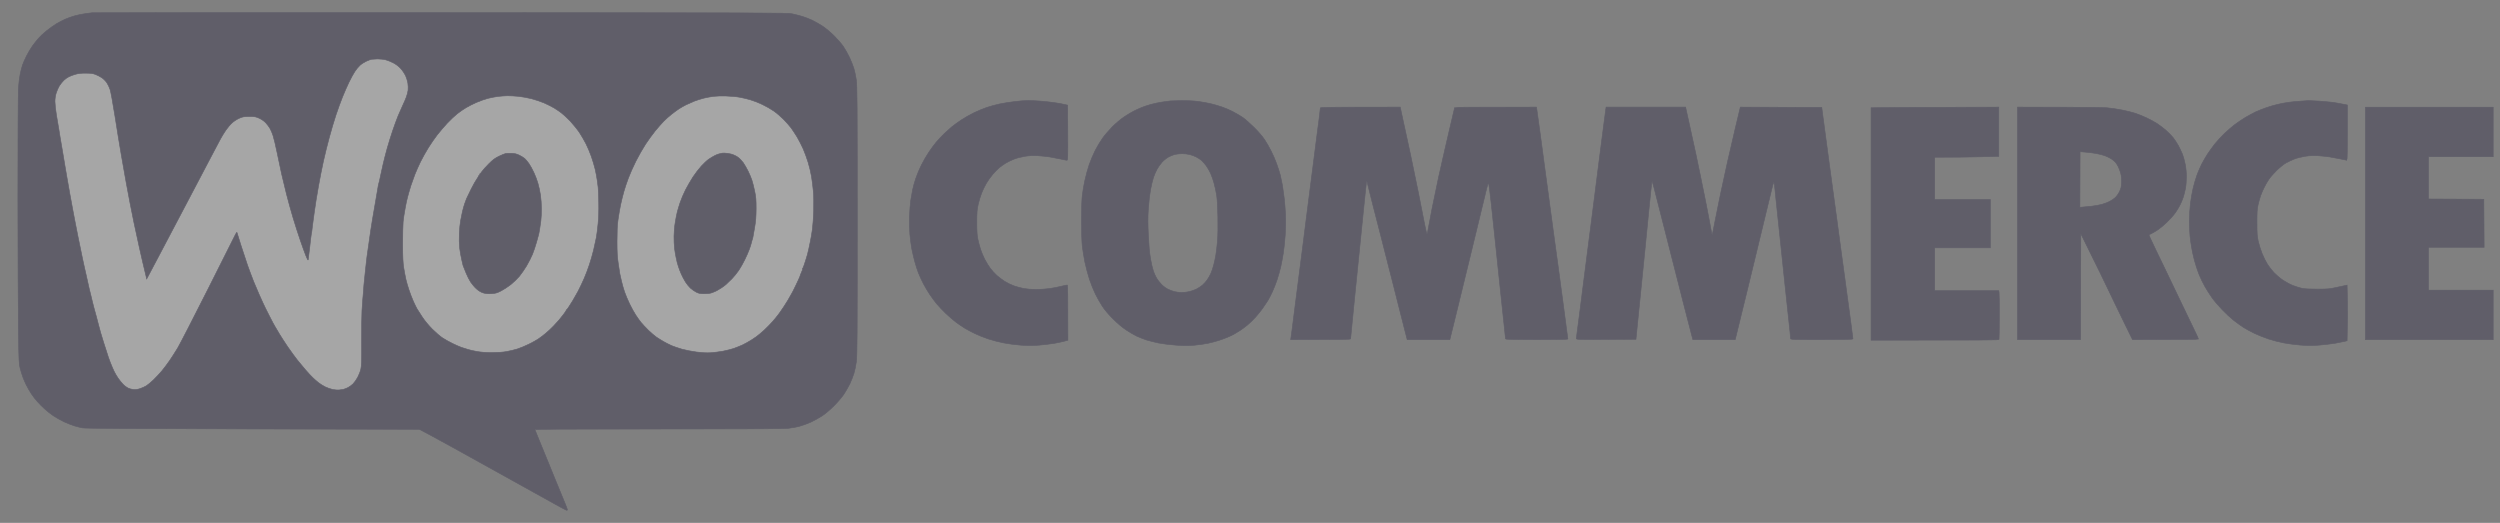 <svg width="153" height="32" viewBox="0 0 153 32" fill="none" xmlns="http://www.w3.org/2000/svg">
<rect x="0" y="0" width="153" height="32" fill="#808080" stroke="none"/>
<g opacity="0.3" clip-path="url(#clip0_417_15240)">
<g clip-path="url(#clip1_417_15240)">
<g clip-path="url(#clip2_417_15240)">
<path d="M5.222 0.836C5.408 0.814 5.596 0.788 5.648 0.78C5.7 0.773 15.282 0.769 26.946 0.773C46.876 0.78 48.169 0.784 48.465 0.843C48.639 0.88 48.921 0.95 49.095 1.002C49.269 1.057 49.543 1.161 49.706 1.238C49.869 1.316 50.151 1.479 50.336 1.597C50.525 1.723 50.828 1.974 51.04 2.184C51.243 2.384 51.503 2.683 51.614 2.846C51.725 3.008 51.892 3.308 51.988 3.511C52.084 3.714 52.203 4.014 52.255 4.176C52.306 4.339 52.373 4.66 52.406 4.886C52.458 5.255 52.466 6.22 52.466 13.507C52.466 20.587 52.458 21.769 52.41 22.135C52.38 22.368 52.31 22.697 52.258 22.863C52.206 23.033 52.095 23.31 52.014 23.484C51.929 23.657 51.769 23.938 51.654 24.112C51.536 24.293 51.277 24.6 51.04 24.836C50.784 25.091 50.506 25.324 50.299 25.461C50.114 25.579 49.817 25.745 49.632 25.83C49.447 25.915 49.139 26.03 48.947 26.081C48.754 26.137 48.421 26.196 48.206 26.218C47.954 26.244 45.188 26.255 40.269 26.255C34.25 26.255 32.727 26.266 32.739 26.299C32.746 26.325 32.876 26.64 33.02 26.994C33.165 27.349 33.413 27.948 33.565 28.325C33.717 28.701 33.916 29.186 34.005 29.404C34.094 29.625 34.242 29.98 34.331 30.198C34.42 30.42 34.546 30.723 34.609 30.874C34.672 31.026 34.724 31.174 34.724 31.196C34.724 31.225 34.698 31.236 34.661 31.222C34.624 31.21 34.302 31.041 33.946 30.841C33.59 30.641 33.224 30.438 33.131 30.387C33.039 30.335 32.865 30.239 32.742 30.172C32.62 30.106 31.62 29.548 30.52 28.938C29.42 28.325 28.146 27.615 27.686 27.367C27.227 27.116 26.679 26.813 26.464 26.699C26.249 26.58 25.983 26.436 25.668 26.274L15.464 26.252C7.678 26.237 5.208 26.218 5.037 26.185C4.915 26.159 4.696 26.107 4.556 26.063C4.415 26.022 4.13 25.908 3.926 25.816C3.722 25.719 3.43 25.557 3.278 25.453C3.126 25.35 2.881 25.161 2.741 25.032C2.596 24.903 2.393 24.696 2.285 24.574C2.174 24.452 2.007 24.238 1.915 24.093C1.822 23.949 1.681 23.709 1.607 23.558C1.533 23.406 1.433 23.181 1.393 23.059C1.348 22.937 1.278 22.704 1.233 22.541C1.163 22.268 1.155 22.091 1.13 20.287C1.115 19.212 1.1 15.535 1.096 12.121C1.096 8.67 1.111 5.684 1.13 5.396C1.148 5.111 1.196 4.719 1.237 4.527C1.278 4.335 1.341 4.084 1.381 3.973C1.418 3.862 1.53 3.611 1.626 3.419C1.722 3.227 1.885 2.953 1.989 2.809C2.093 2.665 2.256 2.462 2.348 2.354C2.441 2.244 2.667 2.033 2.852 1.885C3.037 1.737 3.311 1.541 3.463 1.449C3.615 1.36 3.859 1.235 4 1.172C4.141 1.109 4.4 1.017 4.574 0.969C4.748 0.917 5.037 0.858 5.222 0.836Z" fill="#130D33" stroke="#130D33" stroke-width="0.037"/>
<path d="M144.768 20.788V13.674V6.561H152.583V9.591H148.62V12.178L152.009 12.196L152.028 15.134H148.62V17.758H152.583V20.788H144.768Z" fill="#130D33" stroke="#130D33" stroke-width="0.037"/>
<path d="M22.419 3.746C22.542 3.691 22.682 3.639 22.734 3.628C22.786 3.621 22.953 3.61 23.105 3.606C23.256 3.606 23.482 3.628 23.605 3.661C23.727 3.691 23.942 3.78 24.082 3.854C24.242 3.939 24.412 4.068 24.523 4.194C24.627 4.304 24.756 4.497 24.816 4.618C24.871 4.74 24.938 4.947 24.96 5.08C24.982 5.213 24.986 5.413 24.975 5.524C24.96 5.635 24.912 5.827 24.864 5.949C24.82 6.071 24.72 6.3 24.645 6.455C24.571 6.614 24.445 6.906 24.36 7.102C24.279 7.301 24.131 7.704 24.031 8C23.93 8.295 23.782 8.776 23.697 9.071C23.616 9.367 23.505 9.788 23.453 10.014C23.401 10.239 23.327 10.579 23.286 10.771C23.249 10.963 23.201 11.174 23.179 11.233C23.16 11.292 23.138 11.41 23.127 11.492C23.116 11.573 23.06 11.913 22.997 12.249C22.934 12.585 22.842 13.117 22.794 13.432C22.742 13.746 22.69 14.063 22.682 14.134C22.671 14.204 22.619 14.57 22.567 14.947C22.512 15.324 22.464 15.671 22.456 15.723C22.449 15.774 22.434 15.915 22.419 16.037C22.408 16.159 22.375 16.465 22.345 16.72C22.316 16.975 22.286 17.297 22.271 17.441C22.26 17.585 22.242 17.807 22.234 17.94C22.223 18.073 22.208 18.261 22.197 18.365C22.186 18.465 22.168 18.756 22.153 19.011C22.138 19.266 22.127 20.12 22.13 20.914C22.138 22.086 22.127 22.4 22.082 22.596C22.053 22.729 21.964 22.951 21.89 23.091C21.816 23.231 21.686 23.413 21.605 23.494C21.523 23.575 21.382 23.678 21.29 23.723C21.197 23.767 21.071 23.815 21.012 23.83C20.953 23.841 20.834 23.86 20.753 23.867C20.671 23.878 20.497 23.863 20.364 23.837C20.23 23.808 20.023 23.738 19.901 23.675C19.779 23.616 19.597 23.501 19.493 23.42C19.393 23.338 19.23 23.202 19.138 23.109C19.045 23.021 18.852 22.814 18.712 22.651C18.571 22.489 18.404 22.289 18.345 22.212C18.286 22.134 18.215 22.049 18.193 22.027C18.171 22.005 18.056 21.849 17.934 21.683C17.815 21.517 17.66 21.302 17.593 21.203C17.526 21.107 17.401 20.918 17.319 20.785C17.238 20.652 17.141 20.504 17.108 20.453C17.071 20.401 17.004 20.286 16.956 20.194C16.904 20.102 16.845 20.002 16.823 19.972C16.801 19.943 16.649 19.658 16.489 19.344C16.326 19.03 16.149 18.664 16.089 18.531C16.034 18.398 15.93 18.176 15.864 18.032C15.797 17.888 15.645 17.533 15.526 17.238C15.412 16.942 15.241 16.495 15.152 16.24C15.063 15.985 14.882 15.438 14.749 15.021C14.619 14.603 14.504 14.248 14.501 14.226C14.493 14.204 14.449 14.27 14.397 14.374C14.345 14.474 13.593 15.97 12.726 17.7C11.856 19.425 11.026 21.04 10.882 21.284C10.733 21.528 10.508 21.886 10.374 22.078C10.241 22.271 10.026 22.555 9.9 22.707C9.771 22.858 9.545 23.102 9.396 23.246C9.245 23.39 9.048 23.553 8.956 23.612C8.863 23.667 8.689 23.749 8.567 23.786C8.415 23.834 8.285 23.852 8.159 23.837C8.059 23.83 7.907 23.786 7.826 23.745C7.745 23.704 7.607 23.601 7.526 23.512C7.441 23.424 7.311 23.265 7.237 23.157C7.163 23.054 7.056 22.869 6.996 22.751C6.937 22.636 6.83 22.385 6.756 22.197C6.681 22.012 6.581 21.72 6.533 21.55C6.481 21.384 6.407 21.147 6.363 21.025C6.322 20.903 6.23 20.604 6.159 20.36C6.093 20.116 6.026 19.876 6.015 19.824C6.004 19.773 5.952 19.573 5.9 19.381C5.848 19.189 5.781 18.945 5.752 18.845C5.722 18.742 5.681 18.586 5.663 18.494C5.644 18.402 5.596 18.202 5.556 18.051C5.515 17.899 5.47 17.722 5.459 17.663C5.448 17.604 5.396 17.371 5.344 17.145C5.296 16.92 5.244 16.706 5.237 16.665C5.226 16.624 5.204 16.517 5.181 16.425C5.163 16.332 5.104 16.059 5.048 15.815C4.996 15.571 4.87 14.965 4.77 14.466C4.67 13.967 4.578 13.502 4.567 13.432C4.555 13.361 4.504 13.095 4.455 12.84C4.407 12.585 4.326 12.146 4.274 11.861C4.222 11.577 4.141 11.104 4.089 10.808C4.037 10.512 3.989 10.22 3.978 10.161C3.97 10.098 3.904 9.711 3.833 9.293C3.759 8.875 3.692 8.476 3.681 8.406C3.67 8.336 3.637 8.125 3.607 7.944C3.578 7.763 3.507 7.357 3.455 7.046C3.404 6.74 3.363 6.363 3.363 6.215C3.363 6.045 3.389 5.856 3.441 5.69C3.485 5.55 3.574 5.346 3.637 5.247C3.704 5.143 3.822 4.999 3.904 4.918C3.981 4.84 4.122 4.74 4.215 4.696C4.307 4.648 4.489 4.582 4.622 4.545C4.789 4.497 4.981 4.474 5.252 4.478C5.556 4.478 5.685 4.497 5.844 4.556C5.956 4.6 6.13 4.689 6.23 4.755C6.33 4.822 6.467 4.958 6.537 5.062C6.604 5.162 6.693 5.346 6.733 5.468C6.778 5.59 6.911 6.322 7.033 7.094C7.152 7.867 7.33 8.938 7.422 9.478C7.515 10.017 7.648 10.775 7.719 11.159C7.789 11.543 7.896 12.12 7.959 12.434C8.019 12.748 8.13 13.287 8.2 13.635C8.27 13.982 8.422 14.669 8.533 15.168C8.645 15.667 8.789 16.299 8.978 17.071L9.593 15.907C9.93 15.268 10.545 14.104 10.956 13.321C11.345 12.579 11.748 11.818 11.88 11.566L11.9 11.528C12.008 11.325 12.374 10.627 12.715 9.977L12.743 9.923C13.075 9.29 13.403 8.664 13.486 8.517C13.567 8.365 13.719 8.118 13.823 7.966C13.926 7.819 14.093 7.619 14.197 7.527C14.297 7.431 14.489 7.305 14.623 7.246C14.841 7.146 14.9 7.135 15.252 7.131C15.608 7.131 15.66 7.142 15.878 7.242C16.019 7.309 16.178 7.419 16.267 7.519C16.352 7.612 16.467 7.759 16.519 7.852C16.575 7.944 16.66 8.144 16.708 8.295C16.76 8.447 16.871 8.912 16.956 9.33C17.041 9.747 17.167 10.346 17.238 10.66C17.308 10.974 17.445 11.532 17.538 11.898C17.63 12.264 17.812 12.911 17.938 13.339C18.067 13.768 18.267 14.381 18.378 14.706C18.489 15.032 18.641 15.449 18.712 15.63C18.782 15.815 18.849 15.937 18.86 15.907C18.867 15.878 18.912 15.527 18.956 15.131C18.997 14.736 19.041 14.385 19.049 14.355C19.06 14.326 19.075 14.241 19.082 14.171C19.093 14.101 19.108 13.942 19.123 13.82C19.134 13.698 19.186 13.317 19.238 12.97C19.286 12.622 19.338 12.29 19.349 12.231C19.356 12.172 19.427 11.78 19.497 11.362C19.571 10.945 19.704 10.272 19.793 9.866C19.882 9.459 20.049 8.794 20.16 8.388C20.267 7.981 20.453 7.364 20.567 7.02C20.682 6.677 20.86 6.185 20.964 5.93C21.067 5.675 21.241 5.276 21.353 5.043C21.464 4.811 21.627 4.511 21.716 4.378C21.801 4.245 21.945 4.072 22.034 3.994C22.123 3.913 22.297 3.802 22.419 3.746Z" fill="white"/>
<path d="M29.864 6.019C30.049 5.975 30.323 5.919 30.475 5.901C30.627 5.882 30.89 5.864 31.06 5.86C31.227 5.86 31.535 5.875 31.746 5.897C31.953 5.919 32.309 5.986 32.531 6.041C32.753 6.1 33.098 6.215 33.29 6.296C33.483 6.381 33.749 6.514 33.883 6.592C34.016 6.669 34.224 6.81 34.346 6.902C34.468 6.991 34.716 7.224 34.898 7.412C35.075 7.604 35.331 7.918 35.461 8.11C35.587 8.303 35.772 8.62 35.868 8.813C35.964 9.005 36.109 9.345 36.187 9.57C36.268 9.796 36.372 10.143 36.42 10.346C36.468 10.549 36.524 10.849 36.546 11.011C36.568 11.174 36.594 11.373 36.605 11.455C36.616 11.536 36.635 11.95 36.642 12.378C36.653 12.888 36.639 13.339 36.602 13.69C36.576 13.986 36.524 14.367 36.494 14.54C36.461 14.714 36.387 15.057 36.327 15.305C36.264 15.556 36.153 15.956 36.072 16.192C35.994 16.432 35.85 16.809 35.753 17.035C35.657 17.26 35.487 17.615 35.376 17.829C35.261 18.043 35.116 18.298 35.05 18.402C34.987 18.502 34.883 18.664 34.824 18.76C34.764 18.86 34.705 18.938 34.69 18.938C34.672 18.938 34.661 18.952 34.661 18.974C34.661 18.997 34.583 19.115 34.487 19.241C34.39 19.37 34.268 19.521 34.216 19.581C34.164 19.64 34.016 19.806 33.883 19.946C33.749 20.087 33.527 20.297 33.383 20.412C33.238 20.53 33.042 20.682 32.938 20.748C32.838 20.818 32.579 20.959 32.364 21.066C32.149 21.173 31.835 21.302 31.66 21.358C31.486 21.41 31.198 21.48 31.012 21.513C30.797 21.554 30.472 21.576 30.105 21.576C29.712 21.576 29.42 21.554 29.179 21.509C28.986 21.476 28.745 21.421 28.642 21.387C28.542 21.358 28.357 21.299 28.234 21.258C28.112 21.214 27.864 21.107 27.679 21.014C27.494 20.926 27.231 20.774 27.086 20.682C26.942 20.589 26.66 20.345 26.456 20.142C26.23 19.913 25.99 19.625 25.842 19.399C25.708 19.196 25.564 18.971 25.523 18.901C25.479 18.83 25.379 18.62 25.297 18.439C25.216 18.258 25.097 17.947 25.034 17.755C24.968 17.563 24.882 17.271 24.845 17.108C24.808 16.946 24.749 16.632 24.712 16.406C24.66 16.085 24.645 15.774 24.642 14.947C24.642 14.367 24.656 13.753 24.671 13.579C24.686 13.406 24.742 13.04 24.794 12.767C24.842 12.493 24.905 12.194 24.934 12.101C24.96 12.009 24.997 11.883 25.008 11.824C25.023 11.765 25.086 11.554 25.145 11.362C25.208 11.17 25.319 10.86 25.39 10.679C25.46 10.498 25.616 10.146 25.734 9.903C25.857 9.659 26.071 9.267 26.22 9.034C26.364 8.801 26.608 8.45 26.756 8.258C26.905 8.066 27.183 7.741 27.371 7.538C27.564 7.334 27.838 7.076 27.979 6.965C28.116 6.854 28.357 6.688 28.512 6.595C28.664 6.503 28.957 6.355 29.16 6.267C29.364 6.178 29.679 6.067 29.864 6.019Z" fill="white"/>
<path d="M43.068 6.008C43.242 5.967 43.509 5.915 43.661 5.897C43.813 5.875 44.165 5.867 44.439 5.875C44.713 5.886 45.08 5.915 45.254 5.949C45.428 5.978 45.717 6.049 45.902 6.1C46.087 6.152 46.42 6.281 46.643 6.388C46.865 6.492 47.183 6.673 47.346 6.788C47.509 6.898 47.78 7.131 47.95 7.301C48.117 7.471 48.328 7.711 48.42 7.833C48.509 7.955 48.672 8.207 48.784 8.388C48.891 8.569 49.058 8.894 49.154 9.108C49.246 9.322 49.384 9.696 49.458 9.94C49.532 10.184 49.624 10.564 49.661 10.79C49.698 11.015 49.75 11.414 49.773 11.676C49.802 11.965 49.809 12.441 49.798 12.877C49.787 13.273 49.75 13.797 49.717 14.041C49.684 14.285 49.624 14.636 49.584 14.817C49.547 14.998 49.506 15.191 49.495 15.242C49.483 15.294 49.465 15.375 49.45 15.427C49.439 15.479 49.424 15.534 49.421 15.556C49.417 15.579 49.358 15.767 49.291 15.981C49.224 16.196 49.154 16.392 49.128 16.417C49.106 16.443 49.098 16.465 49.117 16.462C49.132 16.462 49.102 16.554 49.05 16.665C48.998 16.776 48.958 16.883 48.958 16.905C48.958 16.927 48.846 17.171 48.713 17.448C48.58 17.729 48.458 17.966 48.443 17.977C48.432 17.988 48.391 18.062 48.35 18.143C48.313 18.224 48.147 18.498 47.98 18.753C47.809 19.008 47.65 19.241 47.62 19.27C47.591 19.3 47.52 19.392 47.458 19.473C47.398 19.555 47.206 19.769 47.032 19.946C46.858 20.127 46.624 20.342 46.513 20.427C46.402 20.512 46.302 20.593 46.291 20.604C46.28 20.615 46.139 20.711 45.976 20.815C45.813 20.918 45.561 21.055 45.42 21.121C45.28 21.184 45.043 21.277 44.902 21.328C44.761 21.376 44.468 21.447 44.254 21.491C44.039 21.532 43.698 21.572 43.494 21.587C43.239 21.602 42.968 21.587 42.624 21.543C42.35 21.509 41.95 21.428 41.735 21.369C41.52 21.306 41.239 21.21 41.105 21.155C40.972 21.096 40.757 20.988 40.624 20.911C40.49 20.837 40.291 20.711 40.179 20.637C40.068 20.56 39.842 20.368 39.676 20.209C39.513 20.046 39.313 19.832 39.231 19.732C39.15 19.628 39.005 19.433 38.913 19.288C38.816 19.144 38.65 18.838 38.535 18.605C38.424 18.372 38.283 18.04 38.224 17.866C38.164 17.692 38.079 17.393 38.035 17.201C37.987 17.009 37.946 16.809 37.935 16.757C37.927 16.706 37.887 16.432 37.842 16.148C37.779 15.737 37.761 15.457 37.761 14.78C37.761 14.167 37.776 13.797 37.824 13.45C37.861 13.188 37.931 12.778 37.979 12.545C38.027 12.312 38.12 11.946 38.179 11.732C38.239 11.518 38.364 11.144 38.457 10.9C38.546 10.656 38.753 10.191 38.916 9.866C39.079 9.54 39.346 9.075 39.505 8.831C39.664 8.587 39.931 8.221 40.094 8.018C40.261 7.815 40.494 7.549 40.613 7.427C40.731 7.305 40.946 7.113 41.087 7.002C41.231 6.887 41.439 6.736 41.55 6.662C41.661 6.592 41.853 6.481 41.976 6.418C42.098 6.359 42.324 6.259 42.476 6.196C42.628 6.137 42.894 6.052 43.068 6.008Z" fill="white"/>
<path d="M22.419 3.746C22.542 3.691 22.682 3.639 22.734 3.628C22.786 3.621 22.953 3.61 23.105 3.606C23.256 3.606 23.482 3.628 23.605 3.661C23.727 3.691 23.942 3.78 24.082 3.854C24.242 3.939 24.412 4.068 24.523 4.194C24.627 4.304 24.756 4.497 24.816 4.618C24.871 4.74 24.938 4.947 24.96 5.08C24.982 5.213 24.986 5.413 24.975 5.524C24.96 5.635 24.912 5.827 24.864 5.949C24.82 6.071 24.72 6.3 24.645 6.455C24.571 6.614 24.445 6.906 24.36 7.102C24.279 7.301 24.131 7.704 24.031 8C23.93 8.295 23.782 8.776 23.697 9.071C23.616 9.367 23.505 9.788 23.453 10.014C23.401 10.239 23.327 10.579 23.286 10.771C23.249 10.963 23.201 11.174 23.179 11.233C23.16 11.292 23.138 11.41 23.127 11.492C23.116 11.573 23.06 11.913 22.997 12.249C22.934 12.585 22.842 13.117 22.794 13.432C22.742 13.746 22.69 14.063 22.682 14.134C22.671 14.204 22.619 14.57 22.567 14.947C22.512 15.324 22.464 15.671 22.456 15.723C22.449 15.774 22.434 15.915 22.419 16.037C22.408 16.159 22.375 16.465 22.345 16.72C22.316 16.975 22.286 17.297 22.271 17.441C22.26 17.585 22.242 17.807 22.234 17.94C22.223 18.073 22.208 18.261 22.197 18.365C22.186 18.465 22.168 18.756 22.153 19.011C22.138 19.266 22.127 20.12 22.13 20.914C22.138 22.086 22.127 22.4 22.082 22.596C22.053 22.729 21.964 22.951 21.89 23.091C21.816 23.231 21.686 23.413 21.605 23.494C21.523 23.575 21.382 23.678 21.29 23.723C21.197 23.767 21.071 23.815 21.012 23.83C20.953 23.841 20.834 23.86 20.753 23.867C20.671 23.878 20.497 23.863 20.364 23.837C20.23 23.808 20.023 23.738 19.901 23.675C19.779 23.616 19.597 23.501 19.493 23.42C19.393 23.338 19.23 23.202 19.138 23.109C19.045 23.021 18.852 22.814 18.712 22.651C18.571 22.489 18.404 22.289 18.345 22.211C18.286 22.134 18.215 22.049 18.193 22.027C18.171 22.005 18.056 21.849 17.934 21.683C17.815 21.517 17.66 21.302 17.593 21.203C17.526 21.107 17.401 20.918 17.319 20.785C17.238 20.652 17.141 20.504 17.108 20.453C17.071 20.401 17.004 20.286 16.956 20.194C16.904 20.102 16.845 20.002 16.823 19.972C16.801 19.943 16.649 19.658 16.489 19.344C16.326 19.03 16.149 18.664 16.089 18.531C16.034 18.398 15.93 18.176 15.864 18.032C15.797 17.888 15.645 17.533 15.526 17.238C15.412 16.942 15.241 16.495 15.152 16.24C15.063 15.985 14.882 15.438 14.749 15.021C14.619 14.603 14.504 14.248 14.501 14.226C14.493 14.204 14.449 14.27 14.397 14.374C14.345 14.474 13.593 15.97 12.726 17.7C11.856 19.425 11.026 21.04 10.882 21.284C10.733 21.528 10.508 21.886 10.374 22.078C10.241 22.271 10.026 22.555 9.9 22.707C9.771 22.858 9.545 23.102 9.396 23.246C9.245 23.39 9.048 23.553 8.956 23.612C8.863 23.667 8.689 23.749 8.567 23.786C8.415 23.834 8.285 23.852 8.159 23.837C8.059 23.83 7.907 23.786 7.826 23.745C7.745 23.704 7.607 23.601 7.526 23.512C7.441 23.424 7.311 23.265 7.237 23.157C7.163 23.054 7.056 22.869 6.996 22.751C6.937 22.636 6.83 22.385 6.756 22.197C6.681 22.012 6.581 21.72 6.533 21.55C6.481 21.384 6.407 21.147 6.363 21.025C6.322 20.903 6.23 20.604 6.159 20.36C6.093 20.116 6.026 19.876 6.015 19.824C6.004 19.773 5.952 19.573 5.9 19.381C5.848 19.189 5.781 18.945 5.752 18.845C5.722 18.742 5.681 18.586 5.663 18.494C5.644 18.402 5.596 18.202 5.556 18.051C5.515 17.899 5.47 17.722 5.459 17.663C5.448 17.604 5.396 17.371 5.344 17.145C5.296 16.92 5.244 16.706 5.237 16.665C5.226 16.624 5.204 16.517 5.181 16.425C5.163 16.332 5.104 16.059 5.048 15.815C4.996 15.571 4.87 14.965 4.77 14.466C4.67 13.967 4.578 13.502 4.567 13.432C4.555 13.361 4.504 13.095 4.455 12.84C4.407 12.585 4.326 12.146 4.274 11.861C4.222 11.577 4.141 11.104 4.089 10.808C4.037 10.512 3.989 10.22 3.978 10.161C3.97 10.098 3.904 9.711 3.833 9.293C3.759 8.875 3.692 8.476 3.681 8.406C3.67 8.336 3.637 8.125 3.607 7.944C3.578 7.763 3.507 7.357 3.455 7.046C3.404 6.74 3.363 6.363 3.363 6.215C3.363 6.045 3.389 5.856 3.441 5.69C3.485 5.55 3.574 5.346 3.637 5.247C3.704 5.143 3.822 4.999 3.904 4.918C3.981 4.84 4.122 4.74 4.215 4.696C4.307 4.648 4.489 4.582 4.622 4.545C4.789 4.497 4.981 4.474 5.252 4.478C5.556 4.478 5.685 4.497 5.844 4.556C5.956 4.6 6.13 4.689 6.23 4.755C6.33 4.822 6.467 4.958 6.537 5.062C6.604 5.162 6.693 5.346 6.733 5.468C6.778 5.59 6.911 6.322 7.033 7.094C7.152 7.867 7.33 8.938 7.422 9.478C7.515 10.017 7.648 10.775 7.719 11.159C7.789 11.543 7.896 12.12 7.959 12.434C8.019 12.748 8.13 13.287 8.2 13.635C8.27 13.982 8.422 14.669 8.533 15.168C8.645 15.667 8.789 16.299 8.978 17.071L9.593 15.907C9.93 15.268 10.545 14.104 10.956 13.321C11.345 12.579 11.748 11.818 11.88 11.566L11.9 11.528C12.008 11.325 12.374 10.627 12.715 9.977L12.743 9.923C13.075 9.29 13.403 8.664 13.486 8.517C13.567 8.365 13.719 8.118 13.823 7.966C13.926 7.819 14.093 7.619 14.197 7.527C14.297 7.431 14.489 7.305 14.623 7.246C14.841 7.146 14.9 7.135 15.252 7.131C15.608 7.131 15.66 7.142 15.878 7.242C16.019 7.309 16.178 7.419 16.267 7.519C16.352 7.612 16.467 7.759 16.519 7.852C16.575 7.944 16.66 8.144 16.708 8.295C16.76 8.447 16.871 8.912 16.956 9.33C17.041 9.747 17.167 10.346 17.238 10.66C17.308 10.974 17.445 11.532 17.538 11.898C17.63 12.264 17.812 12.911 17.938 13.339C18.067 13.768 18.267 14.381 18.378 14.706C18.489 15.032 18.641 15.449 18.712 15.63C18.782 15.815 18.849 15.937 18.86 15.907C18.867 15.878 18.912 15.527 18.956 15.131C18.997 14.736 19.041 14.385 19.049 14.355C19.06 14.326 19.075 14.241 19.082 14.171C19.093 14.101 19.108 13.942 19.123 13.82C19.134 13.698 19.186 13.317 19.238 12.97C19.286 12.622 19.338 12.29 19.349 12.231C19.356 12.172 19.427 11.78 19.497 11.362C19.571 10.945 19.704 10.272 19.793 9.866C19.882 9.459 20.049 8.794 20.16 8.388C20.267 7.981 20.453 7.364 20.567 7.02C20.682 6.677 20.86 6.185 20.964 5.93C21.067 5.675 21.241 5.276 21.353 5.043C21.464 4.811 21.627 4.511 21.716 4.378C21.801 4.245 21.945 4.072 22.034 3.994C22.123 3.913 22.297 3.802 22.419 3.746Z" stroke="#130D33" stroke-width="0.037"/>
<path d="M29.864 6.019C30.049 5.975 30.323 5.919 30.475 5.901C30.627 5.882 30.89 5.864 31.06 5.86C31.227 5.86 31.535 5.875 31.746 5.897C31.953 5.919 32.309 5.986 32.531 6.041C32.753 6.1 33.098 6.215 33.29 6.296C33.483 6.381 33.749 6.514 33.883 6.592C34.016 6.669 34.224 6.81 34.346 6.902C34.468 6.991 34.716 7.224 34.898 7.412C35.075 7.604 35.331 7.918 35.461 8.11C35.587 8.303 35.772 8.62 35.868 8.813C35.964 9.005 36.109 9.345 36.187 9.57C36.268 9.796 36.372 10.143 36.42 10.346C36.468 10.549 36.524 10.849 36.546 11.011C36.568 11.174 36.594 11.373 36.605 11.455C36.616 11.536 36.635 11.95 36.642 12.378C36.653 12.888 36.639 13.339 36.602 13.69C36.576 13.986 36.524 14.367 36.494 14.54C36.461 14.714 36.387 15.057 36.327 15.305C36.264 15.556 36.153 15.956 36.072 16.192C35.994 16.432 35.85 16.809 35.753 17.035C35.657 17.26 35.487 17.615 35.376 17.829C35.261 18.043 35.116 18.298 35.05 18.402C34.987 18.502 34.883 18.664 34.824 18.76C34.764 18.86 34.705 18.938 34.69 18.938C34.672 18.938 34.661 18.952 34.661 18.974C34.661 18.997 34.583 19.115 34.487 19.241C34.39 19.37 34.268 19.521 34.216 19.581C34.164 19.64 34.016 19.806 33.883 19.946C33.749 20.087 33.527 20.297 33.383 20.412C33.238 20.53 33.042 20.682 32.938 20.748C32.838 20.818 32.579 20.959 32.364 21.066C32.149 21.173 31.835 21.302 31.66 21.358C31.486 21.41 31.198 21.48 31.012 21.513C30.797 21.554 30.472 21.576 30.105 21.576C29.712 21.576 29.42 21.554 29.179 21.509C28.986 21.476 28.745 21.421 28.642 21.387C28.542 21.358 28.357 21.299 28.234 21.258C28.112 21.214 27.864 21.107 27.679 21.014C27.494 20.926 27.231 20.774 27.086 20.682C26.942 20.589 26.66 20.345 26.456 20.142C26.23 19.913 25.99 19.625 25.842 19.399C25.708 19.196 25.564 18.971 25.523 18.901C25.479 18.83 25.379 18.62 25.297 18.439C25.216 18.258 25.097 17.947 25.034 17.755C24.968 17.563 24.882 17.271 24.845 17.108C24.808 16.946 24.749 16.632 24.712 16.406C24.66 16.085 24.645 15.774 24.642 14.947C24.642 14.367 24.656 13.753 24.671 13.579C24.686 13.406 24.742 13.04 24.794 12.767C24.842 12.493 24.905 12.194 24.934 12.101C24.96 12.009 24.997 11.883 25.008 11.824C25.023 11.765 25.086 11.554 25.145 11.362C25.208 11.17 25.319 10.86 25.39 10.679C25.46 10.498 25.616 10.146 25.734 9.903C25.857 9.659 26.071 9.267 26.22 9.034C26.364 8.801 26.608 8.45 26.756 8.258C26.905 8.066 27.183 7.741 27.371 7.538C27.564 7.334 27.838 7.076 27.979 6.965C28.116 6.854 28.357 6.688 28.512 6.595C28.664 6.503 28.957 6.355 29.16 6.267C29.364 6.178 29.679 6.067 29.864 6.019Z" stroke="#130D33" stroke-width="0.037"/>
<path d="M43.068 6.008C43.242 5.967 43.509 5.915 43.661 5.897C43.813 5.875 44.165 5.867 44.439 5.875C44.713 5.886 45.08 5.915 45.254 5.949C45.428 5.978 45.717 6.049 45.902 6.1C46.087 6.152 46.42 6.281 46.643 6.388C46.865 6.492 47.183 6.673 47.346 6.788C47.509 6.898 47.78 7.131 47.95 7.301C48.117 7.471 48.328 7.711 48.42 7.833C48.509 7.955 48.672 8.207 48.784 8.388C48.891 8.569 49.058 8.894 49.154 9.108C49.246 9.322 49.384 9.696 49.458 9.94C49.532 10.184 49.624 10.564 49.661 10.79C49.698 11.015 49.75 11.414 49.773 11.676C49.802 11.965 49.809 12.441 49.798 12.877C49.787 13.273 49.75 13.797 49.717 14.041C49.684 14.285 49.624 14.636 49.584 14.817C49.547 14.998 49.506 15.191 49.495 15.242C49.483 15.294 49.465 15.375 49.45 15.427C49.439 15.479 49.424 15.534 49.421 15.556C49.417 15.579 49.358 15.767 49.291 15.981C49.224 16.196 49.154 16.392 49.128 16.417C49.106 16.443 49.098 16.465 49.117 16.462C49.132 16.462 49.102 16.554 49.05 16.665C48.998 16.776 48.958 16.883 48.958 16.905C48.958 16.927 48.846 17.171 48.713 17.448C48.58 17.729 48.458 17.966 48.443 17.977C48.432 17.988 48.391 18.062 48.35 18.143C48.313 18.224 48.147 18.498 47.98 18.753C47.809 19.008 47.65 19.241 47.62 19.27C47.591 19.3 47.52 19.392 47.458 19.473C47.398 19.555 47.206 19.769 47.032 19.946C46.858 20.127 46.624 20.342 46.513 20.427C46.402 20.512 46.302 20.593 46.291 20.604C46.28 20.615 46.139 20.711 45.976 20.815C45.813 20.918 45.561 21.055 45.42 21.121C45.28 21.184 45.043 21.277 44.902 21.328C44.761 21.376 44.468 21.447 44.254 21.491C44.039 21.532 43.698 21.572 43.494 21.587C43.239 21.602 42.968 21.587 42.624 21.543C42.35 21.509 41.95 21.428 41.735 21.369C41.52 21.306 41.239 21.21 41.105 21.155C40.972 21.096 40.757 20.988 40.624 20.911C40.49 20.837 40.291 20.711 40.179 20.637C40.068 20.56 39.842 20.368 39.676 20.209C39.513 20.046 39.313 19.832 39.231 19.732C39.15 19.628 39.005 19.433 38.913 19.288C38.816 19.144 38.65 18.838 38.535 18.605C38.424 18.372 38.283 18.04 38.224 17.866C38.164 17.692 38.079 17.393 38.035 17.201C37.987 17.009 37.946 16.809 37.935 16.757C37.927 16.706 37.887 16.432 37.842 16.148C37.779 15.737 37.761 15.457 37.761 14.78C37.761 14.167 37.776 13.797 37.824 13.45C37.861 13.188 37.931 12.778 37.979 12.545C38.027 12.312 38.12 11.946 38.179 11.732C38.239 11.518 38.364 11.144 38.457 10.9C38.546 10.656 38.753 10.191 38.916 9.866C39.079 9.54 39.346 9.075 39.505 8.831C39.664 8.587 39.931 8.221 40.094 8.018C40.261 7.815 40.494 7.549 40.613 7.427C40.731 7.305 40.946 7.113 41.087 7.002C41.231 6.887 41.439 6.736 41.55 6.662C41.661 6.592 41.853 6.481 41.976 6.418C42.098 6.359 42.324 6.259 42.476 6.196C42.628 6.137 42.894 6.052 43.068 6.008Z" stroke="#130D33" stroke-width="0.037"/>
<path fill-rule="evenodd" clip-rule="evenodd" d="M62.911 6.154C63.063 6.154 63.403 6.165 63.67 6.187C63.937 6.209 64.326 6.25 64.54 6.283C64.755 6.312 65.022 6.36 65.337 6.434L65.348 8.119C65.355 9.601 65.348 9.808 65.3 9.808C65.27 9.808 65.089 9.775 64.9 9.73C64.715 9.69 64.411 9.631 64.226 9.601C64.04 9.575 63.718 9.542 63.503 9.527C63.229 9.512 63.003 9.524 62.733 9.564C62.526 9.597 62.226 9.671 62.07 9.734C61.911 9.793 61.681 9.904 61.559 9.978C61.437 10.052 61.255 10.181 61.155 10.263C61.055 10.348 60.87 10.536 60.748 10.68C60.622 10.824 60.448 11.076 60.355 11.235C60.263 11.397 60.136 11.659 60.074 11.822C60.007 11.985 59.914 12.291 59.866 12.506C59.792 12.842 59.781 12.993 59.781 13.614C59.781 14.165 59.796 14.409 59.848 14.649C59.885 14.823 59.959 15.096 60.011 15.258C60.062 15.421 60.177 15.695 60.266 15.868C60.355 16.042 60.507 16.29 60.607 16.422C60.707 16.556 60.885 16.751 61.007 16.859C61.126 16.966 61.344 17.128 61.485 17.217C61.626 17.309 61.877 17.431 62.04 17.49C62.203 17.55 62.477 17.623 62.651 17.657C62.829 17.69 63.155 17.716 63.4 17.716C63.641 17.716 64.015 17.69 64.233 17.66C64.455 17.631 64.781 17.564 64.966 17.516C65.152 17.468 65.311 17.439 65.329 17.45C65.344 17.465 65.355 18.23 65.355 20.82L65.159 20.875C65.055 20.905 64.781 20.964 64.559 21.005C64.337 21.045 63.9 21.097 63.596 21.123C63.181 21.152 62.896 21.152 62.466 21.123C62.151 21.101 61.677 21.038 61.411 20.983C61.144 20.931 60.729 20.824 60.485 20.742C60.24 20.661 59.874 20.517 59.67 20.417C59.466 20.321 59.181 20.169 59.04 20.081C58.899 19.996 58.655 19.83 58.503 19.715C58.351 19.6 58.07 19.36 57.877 19.175C57.688 18.994 57.436 18.728 57.318 18.584C57.203 18.44 57.011 18.185 56.896 18.012C56.781 17.838 56.603 17.538 56.503 17.346C56.407 17.154 56.273 16.866 56.21 16.707C56.148 16.552 56.047 16.245 55.988 16.023C55.929 15.806 55.844 15.454 55.803 15.24C55.762 15.026 55.71 14.619 55.684 14.335C55.659 14.032 55.651 13.566 55.662 13.208C55.677 12.871 55.71 12.439 55.74 12.247C55.77 12.055 55.822 11.763 55.855 11.6C55.888 11.438 55.973 11.131 56.047 10.917C56.118 10.702 56.27 10.336 56.388 10.104C56.503 9.871 56.707 9.52 56.836 9.328C56.962 9.136 57.173 8.851 57.299 8.7C57.429 8.548 57.648 8.315 57.785 8.182C57.925 8.049 58.133 7.864 58.244 7.768C58.355 7.676 58.614 7.487 58.818 7.351C59.022 7.214 59.374 7.014 59.596 6.907C59.818 6.8 60.17 6.652 60.374 6.582C60.577 6.512 60.944 6.412 61.188 6.36C61.433 6.309 61.807 6.25 62.022 6.227C62.237 6.205 62.459 6.179 62.522 6.172C62.585 6.168 62.759 6.157 62.911 6.154ZM72.33 6.157C72.645 6.154 73.056 6.172 73.308 6.205C73.548 6.238 73.893 6.298 74.078 6.342C74.263 6.383 74.578 6.475 74.782 6.545C74.986 6.615 75.293 6.748 75.467 6.841C75.641 6.929 75.9 7.085 76.041 7.177C76.182 7.273 76.5 7.55 76.745 7.794C77.019 8.064 77.271 8.36 77.397 8.552C77.511 8.725 77.693 9.04 77.8 9.254C77.908 9.468 78.059 9.815 78.134 10.03C78.212 10.244 78.308 10.551 78.353 10.713C78.393 10.876 78.452 11.161 78.486 11.342C78.516 11.523 78.567 11.892 78.597 12.155C78.627 12.417 78.663 12.875 78.675 13.171C78.689 13.474 78.678 13.995 78.656 14.372C78.63 14.738 78.582 15.236 78.541 15.48C78.504 15.724 78.43 16.105 78.382 16.33C78.331 16.556 78.226 16.918 78.152 17.143C78.075 17.369 77.948 17.69 77.867 17.864C77.785 18.037 77.663 18.277 77.59 18.399C77.515 18.521 77.371 18.736 77.267 18.88C77.163 19.024 76.971 19.261 76.837 19.412C76.704 19.564 76.478 19.782 76.337 19.896C76.197 20.011 75.986 20.166 75.874 20.236C75.763 20.31 75.604 20.406 75.523 20.45C75.441 20.498 75.256 20.583 75.115 20.642C74.974 20.702 74.73 20.79 74.578 20.838C74.426 20.886 74.141 20.964 73.948 21.005C73.756 21.049 73.371 21.101 73.097 21.127C72.719 21.156 72.445 21.156 71.967 21.123C71.622 21.101 71.137 21.038 70.893 20.99C70.648 20.938 70.315 20.853 70.152 20.801C69.989 20.746 69.73 20.646 69.578 20.576C69.426 20.506 69.133 20.336 68.93 20.199C68.692 20.044 68.404 19.8 68.129 19.527C67.852 19.249 67.618 18.98 67.467 18.75C67.341 18.558 67.148 18.218 67.037 17.993C66.926 17.768 66.763 17.357 66.67 17.077C66.578 16.799 66.455 16.326 66.392 16.027C66.333 15.724 66.263 15.299 66.237 15.074C66.207 14.823 66.189 14.22 66.189 13.485C66.189 12.705 66.207 12.169 66.241 11.914C66.266 11.7 66.337 11.301 66.396 11.027C66.455 10.754 66.574 10.329 66.655 10.085C66.741 9.841 66.904 9.45 67.022 9.217C67.141 8.984 67.344 8.644 67.474 8.463C67.604 8.278 67.874 7.964 68.078 7.757C68.296 7.539 68.593 7.292 68.8 7.151C68.993 7.022 69.259 6.863 69.393 6.796C69.526 6.73 69.733 6.634 69.856 6.586C69.978 6.534 70.226 6.449 70.411 6.397C70.596 6.346 70.911 6.275 71.115 6.246C71.319 6.213 71.552 6.183 71.633 6.176C71.715 6.168 72.026 6.161 72.326 6.157H72.33ZM71.511 9.609C71.404 9.668 71.226 9.808 71.122 9.919C71.019 10.034 70.878 10.233 70.808 10.362C70.737 10.495 70.641 10.717 70.593 10.861C70.544 11.005 70.463 11.345 70.411 11.619C70.363 11.892 70.3 12.417 70.278 12.783C70.245 13.285 70.245 13.673 70.278 14.372C70.308 15.018 70.348 15.458 70.411 15.831C70.463 16.127 70.544 16.474 70.593 16.607C70.641 16.74 70.73 16.929 70.789 17.032C70.848 17.132 70.978 17.302 71.082 17.405C71.182 17.509 71.356 17.638 71.459 17.69C71.567 17.745 71.752 17.816 71.867 17.845C71.985 17.875 72.189 17.901 72.322 17.901C72.456 17.901 72.667 17.875 72.793 17.845C72.922 17.816 73.115 17.745 73.219 17.694C73.326 17.638 73.489 17.535 73.578 17.461C73.667 17.387 73.797 17.243 73.871 17.143C73.945 17.04 74.048 16.859 74.104 16.737C74.159 16.615 74.237 16.382 74.278 16.219C74.323 16.057 74.382 15.772 74.411 15.591C74.441 15.41 74.486 15.026 74.511 14.741C74.537 14.423 74.545 13.854 74.534 13.263C74.522 12.65 74.493 12.169 74.456 11.933C74.422 11.73 74.352 11.404 74.3 11.212C74.248 11.02 74.152 10.747 74.085 10.603C74.022 10.458 73.9 10.252 73.819 10.141C73.734 10.03 73.608 9.882 73.534 9.815C73.456 9.753 73.311 9.657 73.211 9.605C73.108 9.553 72.93 9.487 72.811 9.457C72.697 9.427 72.482 9.402 72.341 9.405C72.2 9.405 71.996 9.427 71.896 9.453C71.793 9.479 71.622 9.546 71.511 9.609ZM141.289 6.157C141.341 6.154 141.623 6.168 141.919 6.187C142.215 6.209 142.589 6.242 142.752 6.264C142.915 6.283 143.185 6.331 143.66 6.427V8.116C143.66 9.047 143.648 9.808 143.63 9.808C143.615 9.808 143.445 9.775 143.252 9.73C143.06 9.69 142.748 9.631 142.567 9.601C142.386 9.575 142.06 9.542 141.844 9.527C141.571 9.512 141.345 9.524 141.074 9.564C140.867 9.597 140.567 9.671 140.407 9.734C140.252 9.793 140.015 9.908 139.885 9.982C139.752 10.059 139.5 10.263 139.326 10.436C139.148 10.61 138.937 10.85 138.856 10.972C138.774 11.094 138.648 11.308 138.578 11.453C138.504 11.597 138.403 11.826 138.352 11.97C138.304 12.114 138.23 12.369 138.192 12.543C138.137 12.794 138.122 13.012 138.126 13.633C138.126 14.298 138.137 14.464 138.208 14.778C138.256 14.981 138.359 15.314 138.441 15.517C138.522 15.72 138.667 16.012 138.763 16.164C138.859 16.315 139.045 16.556 139.178 16.696C139.311 16.833 139.559 17.043 139.734 17.158C139.907 17.272 140.181 17.42 140.344 17.479C140.507 17.542 140.749 17.616 140.882 17.646C141.045 17.679 141.352 17.697 141.826 17.694C142.456 17.694 142.578 17.683 142.993 17.59C143.248 17.535 143.497 17.479 143.641 17.45L143.663 18.444C143.674 18.987 143.674 19.752 143.641 20.853L143.493 20.89C143.411 20.909 143.152 20.96 142.919 21.005C142.686 21.045 142.233 21.097 141.919 21.123C141.493 21.152 141.2 21.152 140.789 21.119C140.481 21.097 140.015 21.034 139.752 20.983C139.485 20.931 139.07 20.824 138.826 20.742C138.582 20.661 138.2 20.509 137.974 20.402C137.748 20.295 137.441 20.125 137.289 20.029C137.137 19.929 136.871 19.737 136.696 19.6C136.522 19.464 136.207 19.168 135.993 18.946C135.778 18.725 135.496 18.392 135.37 18.211C135.24 18.03 135.044 17.723 134.937 17.531C134.825 17.339 134.662 16.995 134.574 16.774C134.485 16.548 134.359 16.168 134.296 15.924C134.233 15.68 134.155 15.329 134.126 15.148C134.092 14.963 134.052 14.652 134.03 14.453C134.011 14.257 133.992 13.84 133.992 13.529C133.992 13.223 134.018 12.742 134.052 12.469C134.082 12.195 134.159 11.767 134.219 11.515C134.277 11.268 134.385 10.902 134.459 10.702C134.533 10.507 134.659 10.214 134.737 10.056C134.819 9.9 134.974 9.627 135.089 9.446C135.204 9.269 135.411 8.984 135.548 8.81C135.685 8.637 135.955 8.345 136.144 8.164C136.337 7.979 136.619 7.739 136.77 7.624C136.922 7.51 137.207 7.317 137.4 7.199C137.592 7.085 137.885 6.926 138.048 6.848C138.211 6.774 138.496 6.66 138.678 6.597C138.859 6.53 139.178 6.438 139.382 6.39C139.585 6.342 139.893 6.283 140.067 6.261C140.241 6.235 140.563 6.205 140.789 6.19C141.015 6.172 141.237 6.157 141.289 6.157ZM85.694 6.556L85.712 6.638C85.723 6.686 85.823 7.148 85.934 7.665C86.049 8.182 86.227 8.999 86.327 9.475C86.431 9.952 86.645 10.991 86.804 11.785C86.964 12.576 87.142 13.47 87.197 13.773C87.257 14.072 87.316 14.316 87.331 14.316C87.349 14.316 87.372 14.239 87.382 14.139C87.394 14.043 87.512 13.433 87.638 12.783C87.768 12.132 87.953 11.253 88.046 10.824C88.141 10.396 88.316 9.623 88.435 9.106C88.553 8.589 88.738 7.809 88.838 7.377C88.942 6.948 89.027 6.586 89.027 6.575C89.027 6.564 90.153 6.556 94.027 6.556L94.046 6.638C94.053 6.686 94.153 7.402 94.268 8.238C94.379 9.073 94.512 10.063 94.564 10.444C94.616 10.828 94.697 11.441 94.749 11.811C94.798 12.184 94.916 13.053 95.009 13.743C95.102 14.434 95.19 15.107 95.213 15.24C95.231 15.373 95.297 15.854 95.361 16.312C95.42 16.77 95.579 17.945 95.712 18.924C95.846 19.907 95.953 20.727 95.953 20.746C95.953 20.772 95.294 20.783 94.046 20.783C92.546 20.783 92.138 20.772 92.138 20.735C92.138 20.713 92.112 20.473 92.083 20.21C92.053 19.948 91.972 19.164 91.898 18.473C91.827 17.782 91.723 16.811 91.671 16.312C91.62 15.813 91.538 15.022 91.486 14.556C91.439 14.091 91.338 13.149 91.264 12.469C91.19 11.789 91.116 11.216 91.101 11.194C91.083 11.172 91.027 11.349 90.972 11.582C90.916 11.815 90.509 13.503 90.064 15.332C89.616 17.162 89.153 19.072 89.027 19.582C88.904 20.088 88.786 20.569 88.731 20.783H86.119L85.904 19.94C85.789 19.479 85.519 18.422 85.308 17.587C85.097 16.751 84.746 15.38 84.531 14.538C84.315 13.695 84.056 12.679 83.953 12.284C83.849 11.889 83.741 11.449 83.708 11.305C83.679 11.161 83.645 11.053 83.638 11.064C83.63 11.076 83.516 12.162 83.383 13.485C83.249 14.804 83.03 16.97 82.897 18.289C82.767 19.608 82.656 20.713 82.656 20.739C82.656 20.772 82.264 20.783 78.989 20.783L79.008 20.661C79.019 20.598 79.052 20.351 79.082 20.118C79.112 19.885 79.205 19.161 79.286 18.51C79.368 17.86 79.478 17.003 79.531 16.607C79.579 16.212 79.664 15.562 79.716 15.166C79.763 14.771 79.863 13.998 79.934 13.448C80.004 12.897 80.105 12.118 80.156 11.711C80.208 11.305 80.3 10.588 80.36 10.122C80.419 9.653 80.512 8.947 80.56 8.552C80.612 8.156 80.686 7.569 80.731 7.247C80.771 6.929 80.804 6.641 80.804 6.612C80.804 6.564 81.101 6.556 85.694 6.556ZM98.294 6.556H103.158L103.428 7.783C103.579 8.459 103.739 9.195 103.787 9.42C103.835 9.646 103.976 10.325 104.102 10.935C104.224 11.545 104.368 12.243 104.417 12.487C104.465 12.731 104.557 13.204 104.62 13.54C104.684 13.877 104.743 14.202 104.754 14.261C104.765 14.32 104.779 14.364 104.791 14.353C104.798 14.342 104.872 13.995 104.95 13.577C105.031 13.16 105.184 12.413 105.287 11.914C105.391 11.415 105.584 10.536 105.713 9.956C105.842 9.376 106.061 8.437 106.195 7.868C106.328 7.299 106.454 6.771 106.509 6.556L111.491 6.575L111.661 7.85C111.758 8.552 111.903 9.638 111.987 10.27C112.076 10.902 112.177 11.648 112.213 11.933C112.254 12.217 112.343 12.89 112.417 13.429C112.491 13.969 112.606 14.834 112.676 15.351C112.747 15.868 112.847 16.604 112.899 16.984C112.95 17.369 113.032 17.982 113.084 18.352C113.132 18.725 113.224 19.401 113.288 19.859C113.347 20.317 113.399 20.713 113.399 20.735C113.399 20.772 112.991 20.783 111.491 20.783C109.698 20.783 109.583 20.779 109.583 20.716C109.583 20.683 109.565 20.495 109.547 20.303C109.525 20.11 109.458 19.486 109.398 18.917C109.336 18.348 109.261 17.649 109.232 17.365C109.202 17.08 109.088 15.983 108.976 14.926C108.861 13.869 108.735 12.672 108.695 12.265C108.654 11.859 108.609 11.434 108.599 11.323C108.581 11.188 108.562 11.138 108.543 11.175C108.528 11.205 108.469 11.412 108.417 11.637C108.365 11.863 108.132 12.823 107.898 13.78C107.665 14.738 107.269 16.382 107.013 17.439C106.754 18.496 106.468 19.682 106.195 20.783H103.602L103.484 20.332C103.417 20.081 103.202 19.253 103.009 18.492C102.816 17.731 102.546 16.681 102.417 16.164C102.283 15.647 102.024 14.63 101.843 13.91C101.658 13.189 101.431 12.299 101.339 11.933C101.246 11.567 101.157 11.227 101.109 11.083L101.09 11.175C101.08 11.227 100.991 12.047 100.898 13.005C100.802 13.961 100.702 14.989 100.672 15.296C100.639 15.598 100.506 16.955 100.12 20.764L98.294 20.772C96.579 20.783 96.472 20.779 96.472 20.716C96.472 20.683 96.491 20.546 96.509 20.413C96.527 20.28 96.594 19.774 96.657 19.286C96.72 18.799 96.787 18.274 96.805 18.122C96.824 17.971 96.883 17.513 96.934 17.106C96.987 16.7 97.079 15.983 97.138 15.517C97.198 15.052 97.283 14.401 97.324 14.076C97.365 13.751 97.464 12.971 97.546 12.339C97.627 11.707 97.742 10.802 97.802 10.325C97.864 9.849 97.957 9.132 98.005 8.736C98.057 8.341 98.131 7.75 98.176 7.425C98.217 7.099 98.257 6.771 98.272 6.693L98.294 6.556ZM122.325 6.556V9.568L121.151 9.597C120.503 9.612 119.621 9.627 118.399 9.623V12.21H121.807V15.166H118.399V17.79H122.325L122.343 17.912C122.355 17.978 122.362 18.64 122.359 19.379C122.359 20.122 122.347 20.75 122.34 20.776C122.329 20.812 121.51 20.82 114.51 20.82V6.597L115.206 6.586C115.588 6.578 117.347 6.571 122.325 6.556ZM123.473 6.556L126.003 6.56C127.44 6.56 128.714 6.575 128.955 6.597C129.189 6.619 129.6 6.678 129.862 6.73C130.129 6.782 130.496 6.874 130.677 6.933C130.862 6.992 131.177 7.122 131.381 7.218C131.585 7.314 131.87 7.469 132.01 7.561C132.155 7.654 132.392 7.835 132.544 7.964C132.696 8.097 132.896 8.3 132.996 8.422C133.092 8.544 133.237 8.77 133.322 8.921C133.403 9.076 133.514 9.309 133.567 9.439C133.619 9.572 133.696 9.841 133.733 10.041C133.782 10.27 133.807 10.551 133.807 10.817C133.807 11.046 133.785 11.364 133.752 11.526C133.722 11.689 133.659 11.94 133.611 12.081C133.563 12.225 133.478 12.432 133.418 12.543C133.363 12.657 133.237 12.864 133.14 13.005C133.041 13.149 132.814 13.407 132.633 13.581C132.455 13.755 132.207 13.965 132.085 14.046C131.962 14.128 131.789 14.235 131.696 14.279C131.603 14.327 131.525 14.368 131.522 14.368C131.515 14.372 131.541 14.449 131.581 14.538C131.618 14.63 131.789 14.989 131.955 15.332C132.122 15.68 132.355 16.16 132.474 16.404C132.588 16.648 133.041 17.59 133.474 18.492C133.907 19.397 134.326 20.269 134.407 20.432C134.485 20.595 134.551 20.742 134.548 20.757C134.548 20.772 133.641 20.783 130.51 20.783L130.051 19.852C129.799 19.338 129.537 18.795 129.463 18.64C129.392 18.488 129.189 18.063 129.01 17.697C128.833 17.332 128.607 16.866 128.511 16.663C128.414 16.459 128.11 15.846 127.344 14.298L127.325 20.783H123.473V6.556ZM127.288 12.69C127.562 12.665 127.807 12.639 128.011 12.62C128.214 12.598 128.499 12.546 128.64 12.506C128.785 12.465 128.988 12.387 129.099 12.332C129.211 12.277 129.366 12.173 129.447 12.099C129.529 12.029 129.644 11.866 129.711 11.733C129.807 11.534 129.829 11.438 129.84 11.179C129.848 10.97 129.832 10.784 129.792 10.621C129.759 10.492 129.688 10.3 129.636 10.196C129.585 10.096 129.503 9.974 129.463 9.926C129.418 9.878 129.314 9.793 129.233 9.734C129.151 9.679 128.978 9.59 128.844 9.538C128.71 9.487 128.455 9.42 128.27 9.391C128.088 9.357 127.792 9.32 127.618 9.309L127.299 9.283L127.288 12.69Z" fill="#130D33" stroke="#130D33" stroke-width="0.037"/>
<path d="M30.54 9.561C30.714 9.48 30.896 9.402 30.948 9.395C31 9.384 31.155 9.38 31.3 9.384C31.5 9.391 31.611 9.417 31.781 9.498C31.903 9.557 32.051 9.65 32.111 9.701C32.17 9.753 32.289 9.893 32.374 10.015C32.459 10.137 32.596 10.389 32.678 10.57C32.763 10.751 32.874 11.043 32.922 11.216C32.974 11.39 33.044 11.711 33.078 11.937C33.111 12.162 33.137 12.536 33.137 12.768C33.141 13.001 33.122 13.345 33.1 13.526C33.074 13.707 33.041 13.951 33.022 14.062C33 14.172 32.977 14.298 32.97 14.339C32.963 14.38 32.903 14.594 32.837 14.819C32.774 15.045 32.663 15.377 32.589 15.558C32.515 15.739 32.348 16.064 32.222 16.279C32.092 16.493 31.892 16.781 31.774 16.922C31.655 17.062 31.426 17.28 31.263 17.413C31.1 17.543 30.833 17.716 30.67 17.801C30.414 17.931 30.333 17.956 30.077 17.971C29.863 17.986 29.726 17.971 29.577 17.927C29.444 17.886 29.303 17.805 29.17 17.687C29.059 17.591 28.896 17.402 28.811 17.273C28.726 17.143 28.596 16.896 28.529 16.722C28.459 16.549 28.388 16.375 28.373 16.334C28.355 16.294 28.34 16.253 28.337 16.242C28.337 16.231 28.296 16.076 28.255 15.891C28.211 15.71 28.155 15.385 28.129 15.17C28.103 14.93 28.096 14.594 28.111 14.283C28.122 14.01 28.159 13.659 28.188 13.507C28.214 13.356 28.266 13.116 28.296 12.972C28.329 12.828 28.388 12.613 28.429 12.491C28.474 12.369 28.529 12.222 28.551 12.159C28.577 12.1 28.703 11.834 28.837 11.567C28.97 11.305 29.125 11.028 29.181 10.958C29.233 10.887 29.281 10.806 29.281 10.784C29.281 10.758 29.299 10.736 29.318 10.736C29.337 10.736 29.355 10.71 29.355 10.681C29.355 10.651 29.366 10.625 29.381 10.625C29.4 10.625 29.451 10.562 29.503 10.485C29.551 10.411 29.737 10.204 29.911 10.03C30.166 9.775 30.285 9.687 30.54 9.561Z" fill="#130D33"/>
<path d="M44.012 9.417C44.067 9.409 44.123 9.395 44.13 9.383C44.138 9.376 44.23 9.369 44.334 9.369C44.438 9.369 44.623 9.395 44.745 9.428C44.867 9.457 45.053 9.546 45.153 9.616C45.256 9.69 45.404 9.842 45.486 9.956C45.564 10.071 45.701 10.304 45.786 10.477C45.871 10.651 45.975 10.899 46.019 11.032C46.064 11.165 46.138 11.464 46.186 11.697C46.264 12.059 46.275 12.222 46.275 12.768C46.271 13.267 46.253 13.53 46.186 13.914C46.138 14.187 46.093 14.453 46.082 14.505C46.075 14.557 46.053 14.638 46.03 14.69C46.012 14.742 45.986 14.834 45.975 14.893C45.964 14.952 45.912 15.118 45.856 15.263C45.804 15.407 45.682 15.688 45.582 15.891C45.482 16.094 45.319 16.386 45.215 16.538C45.115 16.689 44.927 16.922 44.797 17.055C44.667 17.188 44.501 17.347 44.43 17.41C44.36 17.472 44.227 17.569 44.134 17.628C44.041 17.683 43.919 17.761 43.856 17.794C43.793 17.827 43.663 17.883 43.56 17.919C43.438 17.96 43.275 17.979 43.078 17.975C42.838 17.971 42.749 17.953 42.597 17.871C42.497 17.82 42.341 17.709 42.252 17.628C42.163 17.546 42.03 17.38 41.952 17.258C41.875 17.136 41.76 16.922 41.697 16.778C41.634 16.634 41.552 16.427 41.519 16.316C41.486 16.205 41.452 16.087 41.441 16.057C41.434 16.028 41.426 15.998 41.426 15.994C41.43 15.987 41.408 15.887 41.378 15.773C41.349 15.654 41.308 15.399 41.282 15.207C41.26 15.015 41.245 14.675 41.249 14.45C41.252 14.224 41.282 13.851 41.323 13.618C41.36 13.386 41.415 13.094 41.449 12.972C41.478 12.85 41.56 12.591 41.623 12.399C41.686 12.207 41.834 11.856 41.952 11.623C42.075 11.39 42.278 11.032 42.412 10.828C42.545 10.625 42.775 10.326 42.923 10.163C43.071 10.001 43.275 9.812 43.378 9.742C43.478 9.675 43.638 9.576 43.734 9.528C43.83 9.476 43.953 9.428 44.012 9.417Z" fill="#130D33"/>
<path d="M30.54 9.561C30.714 9.48 30.896 9.402 30.948 9.395C31 9.384 31.155 9.38 31.3 9.384C31.5 9.391 31.611 9.417 31.781 9.498C31.903 9.557 32.051 9.65 32.111 9.701C32.17 9.753 32.289 9.893 32.374 10.015C32.459 10.137 32.596 10.389 32.678 10.57C32.763 10.751 32.874 11.043 32.922 11.216C32.974 11.39 33.044 11.711 33.078 11.937C33.111 12.162 33.137 12.536 33.137 12.768C33.141 13.001 33.122 13.345 33.1 13.526C33.074 13.707 33.041 13.951 33.022 14.062C33 14.172 32.977 14.298 32.97 14.339C32.963 14.38 32.903 14.594 32.837 14.819C32.774 15.045 32.663 15.377 32.589 15.558C32.515 15.739 32.348 16.064 32.222 16.279C32.092 16.493 31.892 16.781 31.774 16.922C31.655 17.062 31.426 17.28 31.263 17.413C31.1 17.543 30.833 17.716 30.67 17.801C30.414 17.931 30.333 17.956 30.077 17.971C29.863 17.986 29.726 17.971 29.577 17.927C29.444 17.886 29.303 17.805 29.17 17.687C29.059 17.591 28.896 17.402 28.811 17.273C28.726 17.143 28.596 16.896 28.529 16.722C28.459 16.549 28.388 16.375 28.373 16.334C28.355 16.294 28.34 16.253 28.337 16.242C28.337 16.231 28.296 16.076 28.255 15.891C28.211 15.71 28.155 15.385 28.129 15.17C28.103 14.93 28.096 14.594 28.111 14.283C28.122 14.01 28.159 13.659 28.188 13.507C28.214 13.356 28.266 13.116 28.296 12.972C28.329 12.827 28.388 12.613 28.429 12.491C28.474 12.369 28.529 12.222 28.551 12.159C28.577 12.1 28.703 11.834 28.837 11.567C28.97 11.305 29.125 11.028 29.181 10.958C29.233 10.887 29.281 10.806 29.281 10.784C29.281 10.758 29.299 10.736 29.318 10.736C29.337 10.736 29.355 10.71 29.355 10.681C29.355 10.651 29.366 10.625 29.381 10.625C29.4 10.625 29.451 10.562 29.503 10.485C29.551 10.411 29.737 10.204 29.911 10.03C30.166 9.775 30.285 9.687 30.54 9.561Z" stroke="#130D33" stroke-width="0.037"/>
<path d="M44.012 9.417C44.067 9.409 44.123 9.395 44.13 9.383C44.138 9.376 44.23 9.369 44.334 9.369C44.438 9.369 44.623 9.395 44.745 9.428C44.867 9.457 45.053 9.546 45.153 9.616C45.256 9.69 45.404 9.842 45.486 9.956C45.564 10.071 45.701 10.304 45.786 10.477C45.871 10.651 45.975 10.899 46.019 11.032C46.064 11.165 46.138 11.464 46.186 11.697C46.264 12.059 46.275 12.222 46.275 12.768C46.271 13.267 46.253 13.53 46.186 13.914C46.138 14.187 46.093 14.453 46.082 14.505C46.075 14.557 46.053 14.638 46.03 14.69C46.012 14.742 45.986 14.834 45.975 14.893C45.964 14.952 45.912 15.118 45.856 15.263C45.804 15.407 45.682 15.688 45.582 15.891C45.482 16.094 45.319 16.386 45.215 16.538C45.115 16.689 44.927 16.922 44.797 17.055C44.667 17.188 44.501 17.347 44.43 17.41C44.36 17.472 44.227 17.569 44.134 17.628C44.041 17.683 43.919 17.761 43.856 17.794C43.793 17.827 43.663 17.883 43.56 17.919C43.438 17.96 43.275 17.979 43.078 17.975C42.838 17.971 42.749 17.953 42.597 17.871C42.497 17.82 42.341 17.709 42.252 17.628C42.163 17.546 42.03 17.38 41.952 17.258C41.875 17.136 41.76 16.922 41.697 16.778C41.634 16.634 41.552 16.427 41.519 16.316C41.486 16.205 41.452 16.087 41.441 16.057C41.434 16.028 41.426 15.998 41.426 15.994C41.43 15.987 41.408 15.887 41.378 15.773C41.349 15.654 41.308 15.399 41.282 15.207C41.26 15.015 41.245 14.675 41.249 14.45C41.252 14.224 41.282 13.851 41.323 13.618C41.36 13.386 41.415 13.094 41.449 12.972C41.478 12.85 41.56 12.591 41.623 12.399C41.686 12.207 41.834 11.856 41.952 11.623C42.075 11.39 42.278 11.032 42.412 10.828C42.545 10.625 42.775 10.326 42.923 10.163C43.071 10.001 43.275 9.812 43.378 9.742C43.478 9.675 43.638 9.576 43.734 9.528C43.83 9.476 43.953 9.428 44.012 9.417Z" stroke="#130D33" stroke-width="0.037"/>
</g>
</g>
</g>
<defs>
<clipPath id="clip0_417_15240">
<rect width="152.38" height="31.98" fill="white" transform="translate(0.43 0.01)"/>
</clipPath>
<clipPath id="clip1_417_15240">
<rect width="152.38" height="31.98" fill="white" transform="translate(0.43 0.01)"/>
</clipPath>
<clipPath id="clip2_417_15240">
<rect width="152.286" height="31.98" fill="white" transform="translate(0.478 0.01)"/>
</clipPath>
</defs>
</svg>
